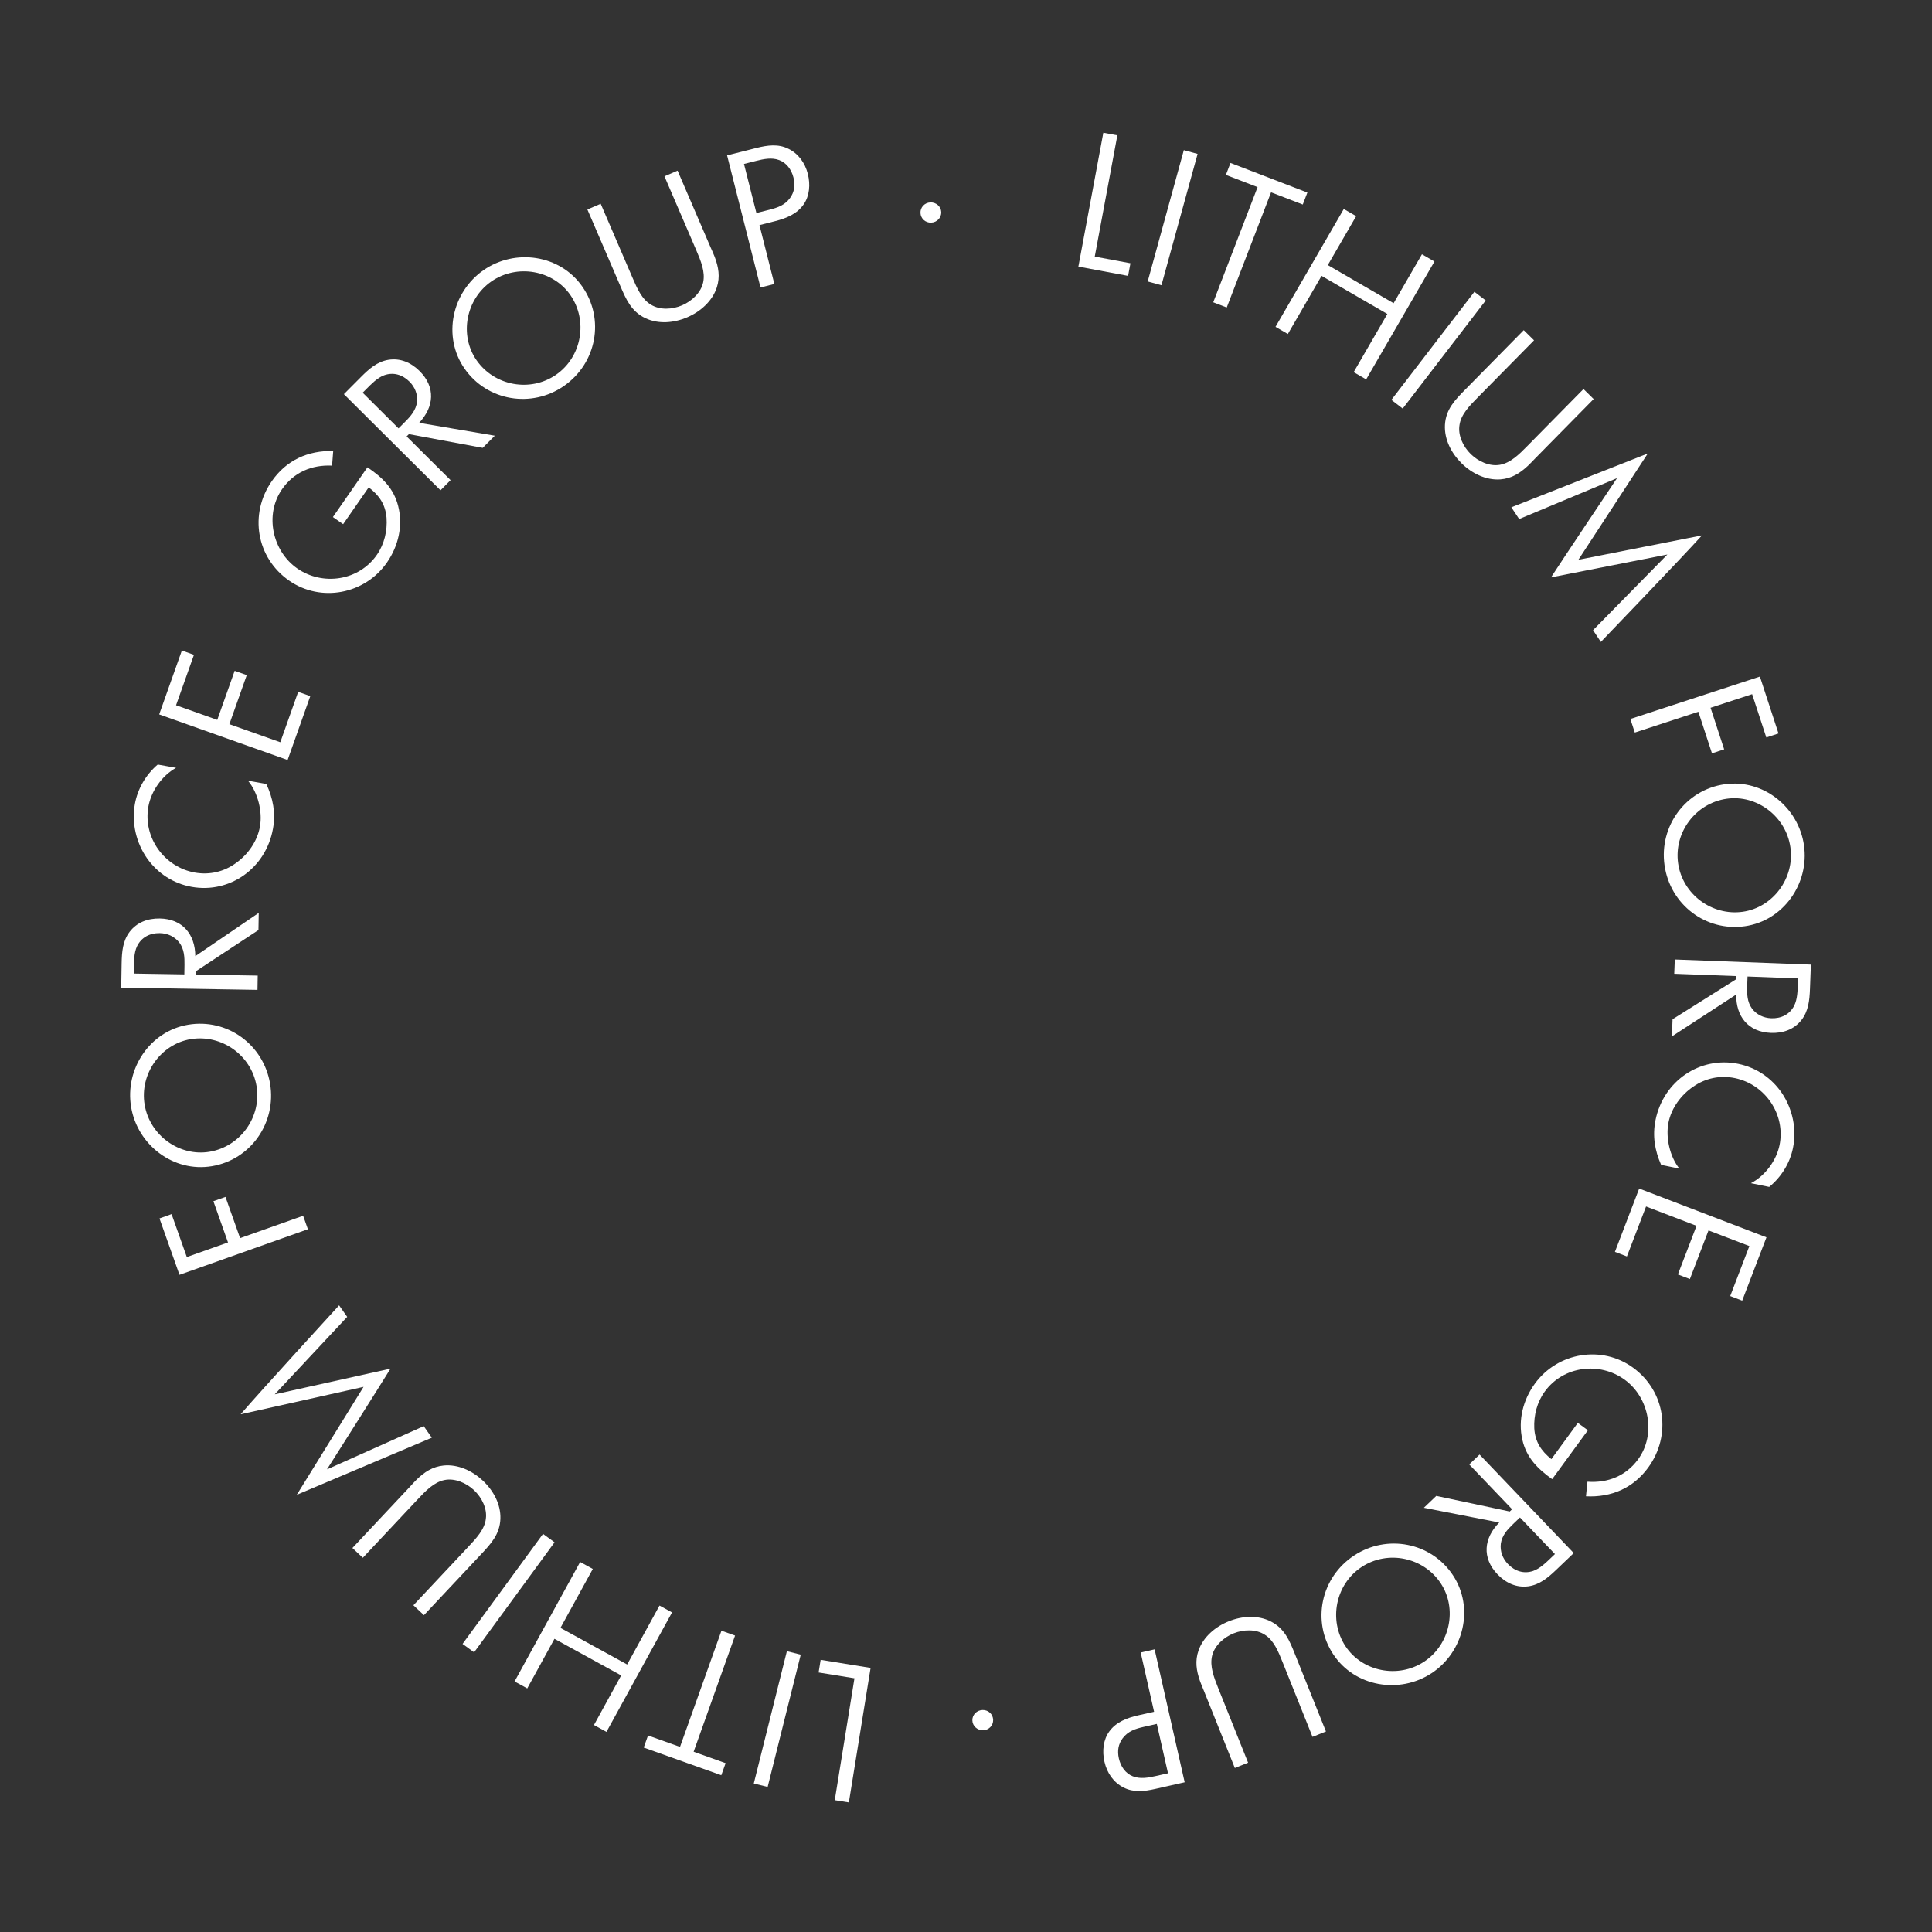 <svg xmlns="http://www.w3.org/2000/svg" xmlns:xlink="http://www.w3.org/1999/xlink" id="Layer_1" x="0px" y="0px" width="138.982px" height="138.982px" viewBox="0 0 138.982 138.982" xml:space="preserve"><rect x="0" y="0" width="138.982" height="138.982" fill="#333333" stroke="none"/><g>	<path fill="#FFFFFF" d="M79.37,9.548l1.009,0.188l-1.626,8.723l2.567,0.479l-0.169,0.907l-3.576-0.667L79.37,9.548z"></path>	<path fill="#FFFFFF" d="M85.161,10.801l0.99,0.272l-2.601,9.446l-0.989-0.272L85.161,10.801z"></path>	<path fill="#FFFFFF" d="M88.248,22.12l-0.971-0.374l3.189-8.286l-2.28-0.877l0.331-0.861l5.532,2.129l-0.332,0.861l-2.28-0.878  L88.248,22.12z"></path>	<path fill="#FFFFFF" d="M99.802,22.587l-4.734-2.743l-2.424,4.184l-0.888-0.515l4.912-8.479l0.889,0.515l-2.039,3.52l4.734,2.743  l2.039-3.52l0.899,0.521l-4.912,8.479l-0.899-0.521L99.802,22.587z"></path>	<path fill="#FFFFFF" d="M106.064,20.99l0.814,0.625l-5.971,7.777l-0.815-0.625L106.064,20.99z"></path>	<path fill="#FFFFFF" d="M107.928,34.486c-1.039,0.072-2.054-0.435-2.785-1.156c-0.741-0.73-1.255-1.729-1.198-2.768  c0.065-1.123,0.731-1.798,1.462-2.54l4.206-4.27l0.741,0.73l-4.052,4.112c-0.584,0.593-1.204,1.223-1.309,1.977  c-0.124,0.736,0.25,1.543,0.806,2.09c0.547,0.539,1.368,0.909,2.103,0.775c0.753-0.134,1.364-0.736,1.957-1.338l4.052-4.112  l0.731,0.721l-4.206,4.27c-0.183,0.185-0.356,0.379-0.539,0.546C109.321,34.053,108.736,34.425,107.928,34.486z"></path>	<path fill="#FFFFFF" d="M119.946,39.889l-8.373,1.645c0.763-1.179,4.577-6.885,4.736-7.116l-0.008-0.011l-7.018,2.931l-0.562-0.845  l9.815-3.87l-4.993,7.646l8.893-1.756c-1.484,1.643-7.276,7.665-7.276,7.665l-0.562-0.845L119.946,39.889z"></path>	<path fill="#FFFFFF" d="M123.052,50.915l0.979,2.991l-0.877,0.287l-0.979-2.991l-4.573,1.496l-0.319-0.977l9.319-3.049l1.338,4.091  l-0.877,0.287l-1.02-3.114L123.052,50.915z"></path>	<path fill="#FFFFFF" d="M124.069,56.417c2.778-0.396,5.315,1.658,5.705,4.398c0.39,2.74-1.473,5.419-4.251,5.815  c-2.817,0.401-5.379-1.557-5.782-4.387C119.342,59.439,121.253,56.818,124.069,56.417z M124.218,57.459  c-2.238,0.319-3.815,2.42-3.499,4.646c0.316,2.225,2.431,3.801,4.656,3.484c2.161-0.308,3.738-2.409,3.422-4.634  C128.48,58.729,126.379,57.151,124.218,57.459z"></path>	<path fill="#FFFFFF" d="M124.885,70.449l0.009-0.233l-4.454-0.167l0.039-1.026l9.79,0.368l-0.065,1.74  c-0.031,0.831-0.112,1.608-0.617,2.253c-0.532,0.669-1.311,0.951-2.193,0.918c-1.637-0.062-2.518-1.187-2.497-2.759l-4.626,3.012  l0.047-1.233L124.885,70.449z M129.334,70.747l0.014-0.363l-3.636-0.137l-0.025,0.675c-0.021,0.571-0.005,1.145,0.342,1.626  c0.334,0.441,0.832,0.681,1.391,0.702c0.714,0.026,1.324-0.275,1.646-0.9C129.304,71.877,129.314,71.267,129.334,70.747z"></path>	<path fill="#FFFFFF" d="M125.04,76.528c1.325,0.271,2.429,1.039,3.162,2.13c0.741,1.12,1.063,2.539,0.779,3.928  c-0.22,1.083-0.836,2.085-1.71,2.796l-1.313-0.267c1.024-0.534,1.831-1.631,2.057-2.739c0.452-2.217-1.045-4.38-3.224-4.823  c-1.058-0.215-2.111,0.008-2.979,0.614c-0.861,0.581-1.568,1.512-1.786,2.582c-0.215,1.058,0.086,2.446,0.784,3.318l-1.313-0.268  c-0.463-1.05-0.633-2.105-0.404-3.227C119.673,77.731,122.313,75.974,125.04,76.528z"></path>	<path fill="#FFFFFF" d="M127.074,89.009l-1.745,4.555l-0.862-0.33l1.377-3.596l-2.939-1.126l-1.34,3.498l-0.862-0.33l1.34-3.498  l-3.631-1.392l-1.378,3.595l-0.862-0.33l1.745-4.555L127.074,89.009z"></path>	<path fill="#FFFFFF" d="M110.421,99.526c1.65-2.257,4.827-2.77,7.063-1.135c2.331,1.704,2.775,4.864,1.079,7.185  c-1.082,1.479-2.653,2.152-4.473,2.063l0.107-1.05c1.468,0.107,2.772-0.421,3.64-1.607c1.32-1.806,0.799-4.442-0.954-5.724  c-1.795-1.313-4.4-1.011-5.751,0.837c-0.561,0.767-0.804,1.717-0.761,2.649c0.056,0.959,0.485,1.628,1.229,2.22l1.903-2.604  l0.725,0.529l-2.571,3.517c-1.047-0.749-1.851-1.546-2.145-2.84C109.191,102.155,109.568,100.691,110.421,99.526z"></path>	<path fill="#FFFFFF" d="M108.605,108.732l0.169-0.162l-3.083-3.224l0.743-0.71l6.776,7.087l-1.26,1.204  c-0.602,0.575-1.201,1.077-2.013,1.188c-0.849,0.109-1.604-0.229-2.216-0.868c-1.133-1.185-0.981-2.606,0.129-3.723l-5.421-1.06  l0.893-0.854L108.605,108.732z M111.594,112.046l0.264-0.252l-2.517-2.632l-0.489,0.468c-0.413,0.396-0.8,0.819-0.887,1.406  c-0.067,0.55,0.123,1.069,0.51,1.474c0.494,0.517,1.143,0.725,1.811,0.5C110.785,112.837,111.218,112.405,111.594,112.046z"></path>	<path fill="#FFFFFF" d="M104.524,113.323c1.546,2.344,0.773,5.516-1.537,7.04c-2.312,1.524-5.531,0.986-7.077-1.357  c-1.567-2.376-0.892-5.53,1.495-7.104C99.771,110.341,102.957,110.947,104.524,113.323z M103.646,113.903  c-1.245-1.888-3.819-2.416-5.696-1.178s-2.398,3.823-1.16,5.7c1.202,1.823,3.777,2.351,5.654,1.113  C104.32,118.301,104.848,115.726,103.646,113.903z"></path>	<path fill="#FFFFFF" d="M86.222,118.719c0.35-0.98,1.221-1.708,2.175-2.09c0.965-0.388,2.086-0.458,3.016,0.01  c1.002,0.509,1.355,1.39,1.742,2.355l2.23,5.564l-0.966,0.387l-2.147-5.359c-0.31-0.772-0.639-1.593-1.289-1.991  c-0.625-0.407-1.514-0.388-2.238-0.097c-0.712,0.285-1.38,0.889-1.551,1.616c-0.179,0.743,0.129,1.545,0.443,2.329l2.147,5.359  l-0.954,0.382l-2.229-5.563c-0.097-0.242-0.206-0.479-0.285-0.713C86.062,120.17,85.954,119.484,86.222,118.719z"></path>	<path fill="#FFFFFF" d="M81.893,123.393l1.128-0.255l-0.964-4.261l1.002-0.227l2.163,9.561l-2.117,0.479  c-0.812,0.184-1.58,0.264-2.291-0.108c-0.708-0.359-1.181-1.039-1.364-1.851c-0.176-0.773-0.081-1.595,0.357-2.187  C80.285,123.89,81.043,123.585,81.893,123.393z M83.147,127.761l0.875-0.197l-0.804-3.551l-0.951,0.215  c-0.596,0.135-1.117,0.307-1.497,0.806c-0.318,0.418-0.408,0.905-0.282,1.463c0.135,0.597,0.483,1.077,0.996,1.281  C82.013,127.991,82.589,127.887,83.147,127.761z"></path>	<path fill="#FFFFFF" d="M71.443,123.725c0.01,0.403-0.309,0.735-0.725,0.744c-0.416,0.01-0.761-0.308-0.77-0.711  c-0.01-0.403,0.321-0.735,0.737-0.745C71.103,123.004,71.435,123.321,71.443,123.725z"></path>	<path fill="#FFFFFF" d="M61.064,129.66l-1.014-0.163l1.417-8.766l-2.579-0.417l0.147-0.911l3.593,0.581L61.064,129.66z"></path>	<path fill="#FFFFFF" d="M55.222,128.547l-0.997-0.249l2.381-9.516l0.997,0.25L55.222,128.547z"></path>	<path fill="#FFFFFF" d="M51.899,117.308l0.979,0.35l-2.98,8.357l2.3,0.821l-0.31,0.868l-5.581-1.99l0.31-0.868l2.301,0.82  L51.899,117.308z"></path>	<path fill="#FFFFFF" d="M40.317,117.105l4.799,2.634l2.327-4.24l0.901,0.494l-4.717,8.594l-0.9-0.494l1.958-3.567l-4.799-2.634  l-1.958,3.567l-0.912-0.5l4.717-8.595l0.912,0.501L40.317,117.105z"></path>	<path fill="#FFFFFF" d="M34.105,118.864l-0.83-0.606l5.787-7.915l0.83,0.606L34.105,118.864z"></path>	<path fill="#FFFFFF" d="M31.922,105.423c1.036-0.098,2.063,0.386,2.812,1.088c0.758,0.712,1.295,1.697,1.263,2.737  c-0.038,1.123-0.688,1.814-1.399,2.572l-4.101,4.369l-0.758-0.712l3.95-4.207c0.569-0.606,1.174-1.251,1.261-2.008  c0.105-0.739-0.288-1.536-0.856-2.069c-0.559-0.525-1.389-0.876-2.119-0.724c-0.75,0.152-1.346,0.769-1.924,1.385l-3.95,4.207  l-0.749-0.703l4.101-4.368c0.178-0.189,0.346-0.388,0.525-0.56C30.54,105.89,31.116,105.503,31.922,105.423z"></path>	<path fill="#FFFFFF" d="M19.765,100.305l8.327-1.849c-0.733,1.196-4.406,6.992-4.559,7.227l0.008,0.011l6.941-3.101l0.582,0.831  l-9.714,4.106l4.803-7.763l-8.844,1.972c1.444-1.679,7.085-7.837,7.085-7.837l0.582,0.83L19.765,100.305z"></path>	<path fill="#FFFFFF" d="M16.402,89.377l-1.052-2.966l0.87-0.309l1.052,2.965l4.534-1.608l0.343,0.968l-9.238,3.279l-1.439-4.056  l0.87-0.31l1.096,3.088L16.402,89.377z"></path>	<path fill="#FFFFFF" d="M15.245,83.892c-2.769,0.465-5.356-1.525-5.814-4.256c-0.458-2.73,1.337-5.456,4.106-5.921  c2.807-0.472,5.418,1.423,5.892,4.243C19.897,80.752,18.052,83.421,15.245,83.892z M15.071,82.854  c2.23-0.374,3.755-2.515,3.383-4.732c-0.373-2.218-2.526-3.74-4.743-3.368c-2.153,0.361-3.679,2.502-3.306,4.72  C10.777,81.689,12.917,83.215,15.071,82.854z"></path>	<path fill="#FFFFFF" d="M14.084,69.874l-0.004,0.234l4.459,0.073l-0.017,1.027L8.72,71.048l0.029-1.742  c0.014-0.832,0.079-1.611,0.57-2.266c0.519-0.681,1.291-0.98,2.175-0.966c1.638,0.027,2.543,1.134,2.556,2.708l4.563-3.111  l-0.021,1.235L14.084,69.874z M9.627,69.671l-0.006,0.364l3.64,0.06l0.011-0.676c0.009-0.572-0.02-1.145-0.376-1.619  c-0.344-0.435-0.847-0.664-1.406-0.673c-0.715-0.012-1.318,0.304-1.628,0.936C9.633,68.54,9.636,69.151,9.627,69.671z"></path>	<path fill="#FFFFFF" d="M13.79,63.798c-1.331-0.238-2.454-0.98-3.213-2.054c-0.768-1.102-1.123-2.513-0.874-3.908  c0.195-1.088,0.786-2.105,1.644-2.837l1.319,0.236c-1.012,0.559-1.792,1.674-1.992,2.788c-0.398,2.228,1.15,4.354,3.34,4.746  c1.063,0.19,2.111-0.059,2.963-0.686c0.847-0.602,1.532-1.549,1.724-2.625c0.19-1.063-0.144-2.443-0.863-3.299l1.319,0.236  c0.488,1.039,0.683,2.091,0.481,3.217C19.127,62.467,16.529,64.288,13.79,63.798z"></path>	<path fill="#FFFFFF" d="M11.451,51.393l1.631-4.595l0.87,0.309l-1.288,3.626l2.965,1.053l1.252-3.529l0.87,0.309L16.5,52.095  l3.664,1.3l1.287-3.627l0.87,0.309l-1.631,4.595L11.451,51.393z"></path>	<path fill="#FFFFFF" d="M27.837,40.464c-1.594,2.297-4.758,2.886-7.033,1.307c-2.371-1.646-2.893-4.794-1.254-7.155  c1.046-1.506,2.6-2.216,4.42-2.171l-0.082,1.052c-1.47-0.071-2.761,0.489-3.599,1.696c-1.276,1.837-0.69,4.459,1.093,5.698  c1.827,1.268,4.423,0.902,5.729-0.978c0.542-0.78,0.762-1.735,0.696-2.667c-0.08-0.958-0.525-1.615-1.283-2.188l-1.839,2.649  l-0.737-0.512l2.484-3.578c1.065,0.724,1.887,1.5,2.212,2.787C29.002,37.807,28.661,39.279,27.837,40.464z"></path>	<path fill="#FFFFFF" d="M29.417,31.23l-0.165,0.166l3.161,3.145l-0.725,0.729l-6.949-6.915l1.229-1.235  c0.587-0.59,1.174-1.106,1.983-1.237c0.845-0.131,1.609,0.189,2.236,0.813c1.161,1.155,1.045,2.581-0.037,3.723l5.445,0.924  l-0.871,0.875L29.417,31.23z M26.347,27.992L26.09,28.25l2.581,2.567l0.477-0.479c0.404-0.406,0.779-0.839,0.852-1.427  c0.054-0.552-0.15-1.066-0.546-1.46c-0.507-0.504-1.16-0.696-1.822-0.455C27.136,27.181,26.714,27.624,26.347,27.992z"></path>	<path fill="#FFFFFF" d="M33.414,26.512c-1.602-2.307-0.905-5.498,1.37-7.078c2.275-1.58,5.509-1.118,7.11,1.189  c1.624,2.339,1.024,5.511-1.326,7.142C38.24,29.383,35.038,28.852,33.414,26.512z M34.279,25.912  c1.291,1.858,3.878,2.326,5.726,1.042c1.848-1.283,2.308-3.881,1.025-5.729c-1.246-1.794-3.834-2.262-5.682-0.979  C33.5,21.529,33.033,24.117,34.279,25.912z"></path>	<path fill="#FFFFFF" d="M51.565,20.678c-0.325,0.989-1.177,1.739-2.121,2.145c-0.956,0.411-2.075,0.51-3.016,0.066  c-1.016-0.483-1.391-1.355-1.802-2.312l-2.371-5.508l0.956-0.411l2.283,5.305c0.329,0.765,0.679,1.577,1.338,1.958  c0.636,0.392,1.524,0.35,2.241,0.041c0.705-0.303,1.358-0.924,1.511-1.655c0.16-0.749-0.168-1.542-0.502-2.319l-2.283-5.305  l0.944-0.406l2.371,5.508c0.103,0.239,0.217,0.473,0.303,0.705C51.689,19.223,51.813,19.906,51.565,20.678z"></path>	<path fill="#FFFFFF" d="M55.755,15.91l-1.122,0.284l1.072,4.235l-0.996,0.252l-2.405-9.503l2.105-0.532  c0.807-0.204,1.572-0.304,2.292,0.05c0.717,0.341,1.208,1.009,1.412,1.815c0.194,0.769,0.121,1.592-0.303,2.195  C57.349,15.372,56.6,15.696,55.755,15.91z M54.39,11.575l-0.87,0.22l0.893,3.529l0.945-0.239c0.592-0.15,1.109-0.334,1.476-0.843  c0.308-0.427,0.385-0.916,0.245-1.47c-0.15-0.592-0.511-1.064-1.028-1.255C55.518,11.316,54.945,11.435,54.39,11.575z"></path>	<path fill="#FFFFFF" d="M66.216,15.322c-0.019-0.402,0.292-0.742,0.707-0.761s0.768,0.29,0.787,0.693  c0.019,0.402-0.305,0.743-0.72,0.762S66.234,15.725,66.216,15.322z"></path></g></svg>
